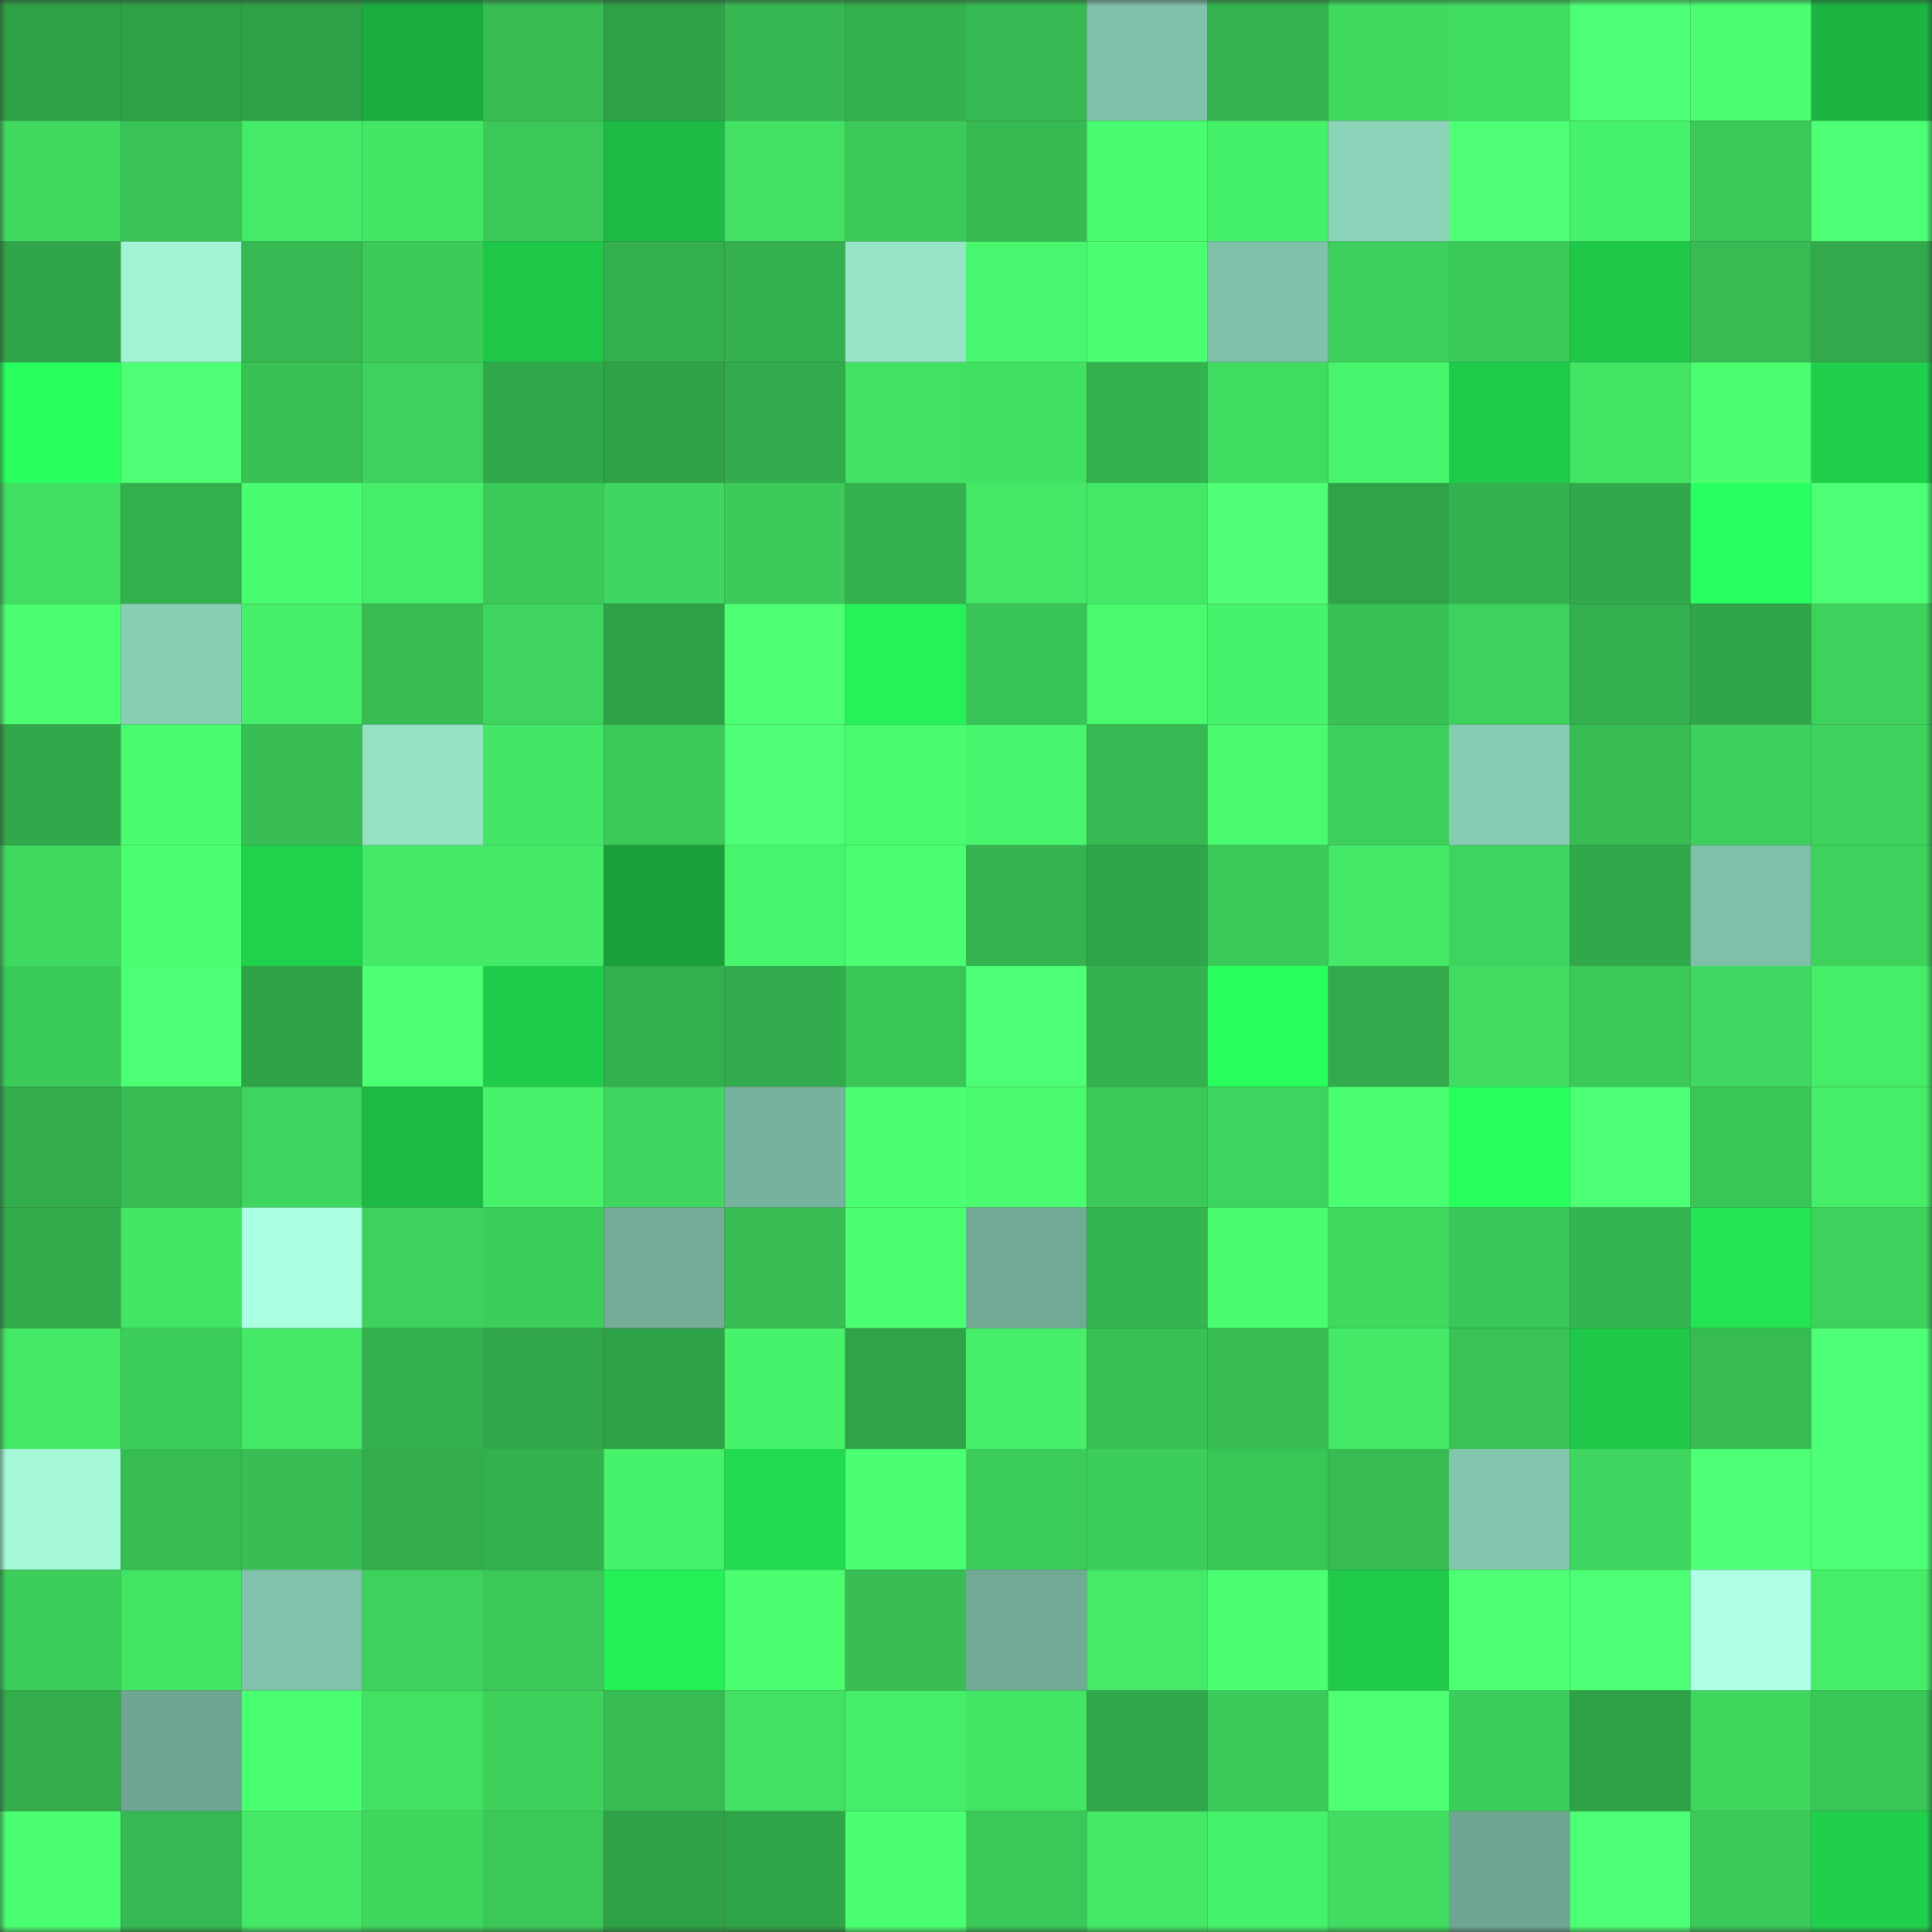 <svg viewBox="0 0 160 160" fill="none" role="img" xmlns="http://www.w3.org/2000/svg" width="240" height="240" name="lens%2Crafi75.lens"><rect x="0" y="0" width="160" height="160" fill="#333333" stroke="none"/><mask id="1989813234" mask-type="alpha" maskUnits="userSpaceOnUse" x="0" y="0" width="160" height="160"><rect width="160" height="160" fill="#FFFFFF"></rect></mask><g mask="url(#1989813234)"><rect x="0" y="0" width="10" height="10" fill="#2fa147"></rect><rect x="10" y="0" width="10" height="10" fill="#2fa147"></rect><rect x="20" y="0" width="10" height="10" fill="#2fa147"></rect><rect x="30" y="0" width="10" height="10" fill="#1bab3f"></rect><rect x="40" y="0" width="10" height="10" fill="#37bb52"></rect><rect x="50" y="0" width="10" height="10" fill="#2fa147"></rect><rect x="60" y="0" width="10" height="10" fill="#36b751"></rect><rect x="70" y="0" width="10" height="10" fill="#34b04e"></rect><rect x="80" y="0" width="10" height="10" fill="#36b952"></rect><rect x="90" y="0" width="10" height="10" fill="#80c1a9"></rect><rect x="100" y="0" width="10" height="10" fill="#34b34f"></rect><rect x="110" y="0" width="10" height="10" fill="#40d960"></rect><rect x="120" y="0" width="10" height="10" fill="#40db61"></rect><rect x="130" y="0" width="10" height="10" fill="#4dff74"></rect><rect x="140" y="0" width="10" height="10" fill="#4bff71"></rect><rect x="150" y="0" width="10" height="10" fill="#1cb542"></rect><rect x="0" y="10" width="10" height="10" fill="#40da60"></rect><rect x="10" y="10" width="10" height="10" fill="#39c356"></rect><rect x="20" y="10" width="10" height="10" fill="#45eb68"></rect><rect x="30" y="10" width="10" height="10" fill="#44e666"></rect><rect x="40" y="10" width="10" height="10" fill="#3bc859"></rect><rect x="50" y="10" width="10" height="10" fill="#1dba44"></rect><rect x="60" y="10" width="10" height="10" fill="#42e063"></rect><rect x="70" y="10" width="10" height="10" fill="#3ccb5a"></rect><rect x="80" y="10" width="10" height="10" fill="#37ba52"></rect><rect x="90" y="10" width="10" height="10" fill="#4afc6f"></rect><rect x="100" y="10" width="10" height="10" fill="#46f16a"></rect><rect x="110" y="10" width="10" height="10" fill="#8cd4b9"></rect><rect x="120" y="10" width="10" height="10" fill="#4eff76"></rect><rect x="130" y="10" width="10" height="10" fill="#47f26b"></rect><rect x="140" y="10" width="10" height="10" fill="#3bc859"></rect><rect x="150" y="10" width="10" height="10" fill="#4dff75"></rect><rect x="0" y="20" width="10" height="10" fill="#30a549"></rect><rect x="10" y="20" width="10" height="10" fill="#a1f3d4"></rect><rect x="20" y="20" width="10" height="10" fill="#36b952"></rect><rect x="30" y="20" width="10" height="10" fill="#3ccb5a"></rect><rect x="40" y="20" width="10" height="10" fill="#1fc749"></rect><rect x="50" y="20" width="10" height="10" fill="#33af4d"></rect><rect x="60" y="20" width="10" height="10" fill="#34b14e"></rect><rect x="70" y="20" width="10" height="10" fill="#97e4c7"></rect><rect x="80" y="20" width="10" height="10" fill="#48f76d"></rect><rect x="90" y="20" width="10" height="10" fill="#4bff71"></rect><rect x="100" y="20" width="10" height="10" fill="#80c1a9"></rect><rect x="110" y="20" width="10" height="10" fill="#3dcf5b"></rect><rect x="120" y="20" width="10" height="10" fill="#3bca59"></rect><rect x="130" y="20" width="10" height="10" fill="#1fc849"></rect><rect x="140" y="20" width="10" height="10" fill="#37bb53"></rect><rect x="150" y="20" width="10" height="10" fill="#32aa4b"></rect><rect x="0" y="30" width="10" height="10" fill="#28ff5e"></rect><rect x="10" y="30" width="10" height="10" fill="#4eff75"></rect><rect x="20" y="30" width="10" height="10" fill="#39c155"></rect><rect x="30" y="30" width="10" height="10" fill="#3ed25d"></rect><rect x="40" y="30" width="10" height="10" fill="#31a84a"></rect><rect x="50" y="30" width="10" height="10" fill="#2fa147"></rect><rect x="60" y="30" width="10" height="10" fill="#32ab4c"></rect><rect x="70" y="30" width="10" height="10" fill="#42e063"></rect><rect x="80" y="30" width="10" height="10" fill="#41df62"></rect><rect x="90" y="30" width="10" height="10" fill="#34b24f"></rect><rect x="100" y="30" width="10" height="10" fill="#40db61"></rect><rect x="110" y="30" width="10" height="10" fill="#47f46c"></rect><rect x="120" y="30" width="10" height="10" fill="#1fc94a"></rect><rect x="130" y="30" width="10" height="10" fill="#43e565"></rect><rect x="140" y="30" width="10" height="10" fill="#4afe70"></rect><rect x="150" y="30" width="10" height="10" fill="#20d04c"></rect><rect x="0" y="40" width="10" height="10" fill="#41de62"></rect><rect x="10" y="40" width="10" height="10" fill="#33af4d"></rect><rect x="20" y="40" width="10" height="10" fill="#4afd70"></rect><rect x="30" y="40" width="10" height="10" fill="#45ed69"></rect><rect x="40" y="40" width="10" height="10" fill="#3bc959"></rect><rect x="50" y="40" width="10" height="10" fill="#3fd75f"></rect><rect x="60" y="40" width="10" height="10" fill="#3ccb5a"></rect><rect x="70" y="40" width="10" height="10" fill="#34b04e"></rect><rect x="80" y="40" width="10" height="10" fill="#44e766"></rect><rect x="90" y="40" width="10" height="10" fill="#44e867"></rect><rect x="100" y="40" width="10" height="10" fill="#4fff76"></rect><rect x="110" y="40" width="10" height="10" fill="#30a348"></rect><rect x="120" y="40" width="10" height="10" fill="#34b24f"></rect><rect x="130" y="40" width="10" height="10" fill="#31a84a"></rect><rect x="140" y="40" width="10" height="10" fill="#29ff62"></rect><rect x="150" y="40" width="10" height="10" fill="#4dff75"></rect><rect x="0" y="50" width="10" height="10" fill="#4bfe70"></rect><rect x="10" y="50" width="10" height="10" fill="#89cfb4"></rect><rect x="20" y="50" width="10" height="10" fill="#46ee69"></rect><rect x="30" y="50" width="10" height="10" fill="#37bb52"></rect><rect x="40" y="50" width="10" height="10" fill="#3ed45e"></rect><rect x="50" y="50" width="10" height="10" fill="#2fa147"></rect><rect x="60" y="50" width="10" height="10" fill="#4cff73"></rect><rect x="70" y="50" width="10" height="10" fill="#25f258"></rect><rect x="80" y="50" width="10" height="10" fill="#39c457"></rect><rect x="90" y="50" width="10" height="10" fill="#49f96e"></rect><rect x="100" y="50" width="10" height="10" fill="#47f36b"></rect><rect x="110" y="50" width="10" height="10" fill="#39c155"></rect><rect x="120" y="50" width="10" height="10" fill="#3dd25d"></rect><rect x="130" y="50" width="10" height="10" fill="#33af4d"></rect><rect x="140" y="50" width="10" height="10" fill="#31a649"></rect><rect x="150" y="50" width="10" height="10" fill="#3ed25d"></rect><rect x="0" y="60" width="10" height="10" fill="#31a84a"></rect><rect x="10" y="60" width="10" height="10" fill="#4afc6f"></rect><rect x="20" y="60" width="10" height="10" fill="#38be54"></rect><rect x="30" y="60" width="10" height="10" fill="#95e1c4"></rect><rect x="40" y="60" width="10" height="10" fill="#43e666"></rect><rect x="50" y="60" width="10" height="10" fill="#3bca59"></rect><rect x="60" y="60" width="10" height="10" fill="#4eff76"></rect><rect x="70" y="60" width="10" height="10" fill="#49fb6f"></rect><rect x="80" y="60" width="10" height="10" fill="#48f66d"></rect><rect x="90" y="60" width="10" height="10" fill="#36b952"></rect><rect x="100" y="60" width="10" height="10" fill="#49fa6f"></rect><rect x="110" y="60" width="10" height="10" fill="#3dcf5b"></rect><rect x="120" y="60" width="10" height="10" fill="#87ccb2"></rect><rect x="130" y="60" width="10" height="10" fill="#37bc53"></rect><rect x="140" y="60" width="10" height="10" fill="#3dd05c"></rect><rect x="150" y="60" width="10" height="10" fill="#3ed25d"></rect><rect x="0" y="70" width="10" height="10" fill="#40d960"></rect><rect x="10" y="70" width="10" height="10" fill="#4cff72"></rect><rect x="20" y="70" width="10" height="10" fill="#20d14c"></rect><rect x="30" y="70" width="10" height="10" fill="#44ea67"></rect><rect x="40" y="70" width="10" height="10" fill="#44ea67"></rect><rect x="50" y="70" width="10" height="10" fill="#19a03b"></rect><rect x="60" y="70" width="10" height="10" fill="#48f66d"></rect><rect x="70" y="70" width="10" height="10" fill="#4bff72"></rect><rect x="80" y="70" width="10" height="10" fill="#35b34f"></rect><rect x="90" y="70" width="10" height="10" fill="#30a549"></rect><rect x="100" y="70" width="10" height="10" fill="#3bca59"></rect><rect x="110" y="70" width="10" height="10" fill="#44ea67"></rect><rect x="120" y="70" width="10" height="10" fill="#3ed55e"></rect><rect x="130" y="70" width="10" height="10" fill="#31a84a"></rect><rect x="140" y="70" width="10" height="10" fill="#7fc0a8"></rect><rect x="150" y="70" width="10" height="10" fill="#3ed25d"></rect><rect x="0" y="80" width="10" height="10" fill="#3bcb5a"></rect><rect x="10" y="80" width="10" height="10" fill="#4dff74"></rect><rect x="20" y="80" width="10" height="10" fill="#2fa147"></rect><rect x="30" y="80" width="10" height="10" fill="#4cff73"></rect><rect x="40" y="80" width="10" height="10" fill="#20cc4b"></rect><rect x="50" y="80" width="10" height="10" fill="#33af4d"></rect><rect x="60" y="80" width="10" height="10" fill="#32ab4c"></rect><rect x="70" y="80" width="10" height="10" fill="#3ac557"></rect><rect x="80" y="80" width="10" height="10" fill="#4dff74"></rect><rect x="90" y="80" width="10" height="10" fill="#34b24f"></rect><rect x="100" y="80" width="10" height="10" fill="#28ff5e"></rect><rect x="110" y="80" width="10" height="10" fill="#32aa4b"></rect><rect x="120" y="80" width="10" height="10" fill="#41dc61"></rect><rect x="130" y="80" width="10" height="10" fill="#3bca59"></rect><rect x="140" y="80" width="10" height="10" fill="#3fd860"></rect><rect x="150" y="80" width="10" height="10" fill="#45ed69"></rect><rect x="0" y="90" width="10" height="10" fill="#33ad4c"></rect><rect x="10" y="90" width="10" height="10" fill="#37bc53"></rect><rect x="20" y="90" width="10" height="10" fill="#3ed55e"></rect><rect x="30" y="90" width="10" height="10" fill="#1db944"></rect><rect x="40" y="90" width="10" height="10" fill="#47f16a"></rect><rect x="50" y="90" width="10" height="10" fill="#3fd75f"></rect><rect x="60" y="90" width="10" height="10" fill="#76b39c"></rect><rect x="70" y="90" width="10" height="10" fill="#4bff72"></rect><rect x="80" y="90" width="10" height="10" fill="#4afb6f"></rect><rect x="90" y="90" width="10" height="10" fill="#3bca59"></rect><rect x="100" y="90" width="10" height="10" fill="#3ed55e"></rect><rect x="110" y="90" width="10" height="10" fill="#4bff72"></rect><rect x="120" y="90" width="10" height="10" fill="#27ff5d"></rect><rect x="130" y="90" width="10" height="10" fill="#4dff74"></rect><rect x="140" y="90" width="10" height="10" fill="#3ac657"></rect><rect x="150" y="90" width="10" height="10" fill="#45ed69"></rect><rect x="0" y="100" width="10" height="10" fill="#32ab4b"></rect><rect x="10" y="100" width="10" height="10" fill="#43e565"></rect><rect x="20" y="100" width="10" height="10" fill="#a9ffdf"></rect><rect x="30" y="100" width="10" height="10" fill="#3ed25d"></rect><rect x="40" y="100" width="10" height="10" fill="#3ccd5b"></rect><rect x="50" y="100" width="10" height="10" fill="#73ad97"></rect><rect x="60" y="100" width="10" height="10" fill="#38bd54"></rect><rect x="70" y="100" width="10" height="10" fill="#4bff72"></rect><rect x="80" y="100" width="10" height="10" fill="#70aa94"></rect><rect x="90" y="100" width="10" height="10" fill="#35b550"></rect><rect x="100" y="100" width="10" height="10" fill="#4afc6f"></rect><rect x="110" y="100" width="10" height="10" fill="#40d960"></rect><rect x="120" y="100" width="10" height="10" fill="#3ac658"></rect><rect x="130" y="100" width="10" height="10" fill="#35b550"></rect><rect x="140" y="100" width="10" height="10" fill="#23e453"></rect><rect x="150" y="100" width="10" height="10" fill="#3ed25d"></rect><rect x="0" y="110" width="10" height="10" fill="#44e867"></rect><rect x="10" y="110" width="10" height="10" fill="#3ccd5b"></rect><rect x="20" y="110" width="10" height="10" fill="#44e766"></rect><rect x="30" y="110" width="10" height="10" fill="#34b04e"></rect><rect x="40" y="110" width="10" height="10" fill="#31a74a"></rect><rect x="50" y="110" width="10" height="10" fill="#2fa147"></rect><rect x="60" y="110" width="10" height="10" fill="#47f36b"></rect><rect x="70" y="110" width="10" height="10" fill="#30a348"></rect><rect x="80" y="110" width="10" height="10" fill="#46ee69"></rect><rect x="90" y="110" width="10" height="10" fill="#38c055"></rect><rect x="100" y="110" width="10" height="10" fill="#37bd54"></rect><rect x="110" y="110" width="10" height="10" fill="#44ea67"></rect><rect x="120" y="110" width="10" height="10" fill="#39c256"></rect><rect x="130" y="110" width="10" height="10" fill="#1fc849"></rect><rect x="140" y="110" width="10" height="10" fill="#37bc53"></rect><rect x="150" y="110" width="10" height="10" fill="#4dff75"></rect><rect x="0" y="120" width="10" height="10" fill="#a4f8d8"></rect><rect x="10" y="120" width="10" height="10" fill="#37bc53"></rect><rect x="20" y="120" width="10" height="10" fill="#38be54"></rect><rect x="30" y="120" width="10" height="10" fill="#33ad4c"></rect><rect x="40" y="120" width="10" height="10" fill="#34b04e"></rect><rect x="50" y="120" width="10" height="10" fill="#47f26b"></rect><rect x="60" y="120" width="10" height="10" fill="#22db50"></rect><rect x="70" y="120" width="10" height="10" fill="#4bff72"></rect><rect x="80" y="120" width="10" height="10" fill="#3ccc5a"></rect><rect x="90" y="120" width="10" height="10" fill="#3ccd5b"></rect><rect x="100" y="120" width="10" height="10" fill="#3ac557"></rect><rect x="110" y="120" width="10" height="10" fill="#37bb52"></rect><rect x="120" y="120" width="10" height="10" fill="#83c6ad"></rect><rect x="130" y="120" width="10" height="10" fill="#3fd75f"></rect><rect x="140" y="120" width="10" height="10" fill="#4dff74"></rect><rect x="150" y="120" width="10" height="10" fill="#4dff75"></rect><rect x="0" y="130" width="10" height="10" fill="#3ccd5a"></rect><rect x="10" y="130" width="10" height="10" fill="#43e565"></rect><rect x="20" y="130" width="10" height="10" fill="#81c3aa"></rect><rect x="30" y="130" width="10" height="10" fill="#3ed25d"></rect><rect x="40" y="130" width="10" height="10" fill="#3bc858"></rect><rect x="50" y="130" width="10" height="10" fill="#25f058"></rect><rect x="60" y="130" width="10" height="10" fill="#4afe70"></rect><rect x="70" y="130" width="10" height="10" fill="#38be54"></rect><rect x="80" y="130" width="10" height="10" fill="#71ab96"></rect><rect x="90" y="130" width="10" height="10" fill="#45eb68"></rect><rect x="100" y="130" width="10" height="10" fill="#4bff72"></rect><rect x="110" y="130" width="10" height="10" fill="#1fca4a"></rect><rect x="120" y="130" width="10" height="10" fill="#4cff73"></rect><rect x="130" y="130" width="10" height="10" fill="#4dff74"></rect><rect x="140" y="130" width="10" height="10" fill="#afffe7"></rect><rect x="150" y="130" width="10" height="10" fill="#45ed69"></rect><rect x="0" y="140" width="10" height="10" fill="#33ad4c"></rect><rect x="10" y="140" width="10" height="10" fill="#6ea691"></rect><rect x="20" y="140" width="10" height="10" fill="#4bff72"></rect><rect x="30" y="140" width="10" height="10" fill="#42e063"></rect><rect x="40" y="140" width="10" height="10" fill="#3dd15c"></rect><rect x="50" y="140" width="10" height="10" fill="#37bc53"></rect><rect x="60" y="140" width="10" height="10" fill="#42e164"></rect><rect x="70" y="140" width="10" height="10" fill="#45ed69"></rect><rect x="80" y="140" width="10" height="10" fill="#43e565"></rect><rect x="90" y="140" width="10" height="10" fill="#31a84a"></rect><rect x="100" y="140" width="10" height="10" fill="#3ccb5a"></rect><rect x="110" y="140" width="10" height="10" fill="#4cff73"></rect><rect x="120" y="140" width="10" height="10" fill="#3cce5b"></rect><rect x="130" y="140" width="10" height="10" fill="#2fa147"></rect><rect x="140" y="140" width="10" height="10" fill="#3fd65e"></rect><rect x="150" y="140" width="10" height="10" fill="#3ac557"></rect><rect x="0" y="150" width="10" height="10" fill="#4bff72"></rect><rect x="10" y="150" width="10" height="10" fill="#36b952"></rect><rect x="20" y="150" width="10" height="10" fill="#44e766"></rect><rect x="30" y="150" width="10" height="10" fill="#3fd65e"></rect><rect x="40" y="150" width="10" height="10" fill="#3bc858"></rect><rect x="50" y="150" width="10" height="10" fill="#2fa147"></rect><rect x="60" y="150" width="10" height="10" fill="#30a448"></rect><rect x="70" y="150" width="10" height="10" fill="#4bff72"></rect><rect x="80" y="150" width="10" height="10" fill="#3ac858"></rect><rect x="90" y="150" width="10" height="10" fill="#44e867"></rect><rect x="100" y="150" width="10" height="10" fill="#47f26b"></rect><rect x="110" y="150" width="10" height="10" fill="#41dc61"></rect><rect x="120" y="150" width="10" height="10" fill="#6ea691"></rect><rect x="130" y="150" width="10" height="10" fill="#4dff74"></rect><rect x="140" y="150" width="10" height="10" fill="#3bc959"></rect><rect x="150" y="150" width="10" height="10" fill="#20d04c"></rect></g></svg>